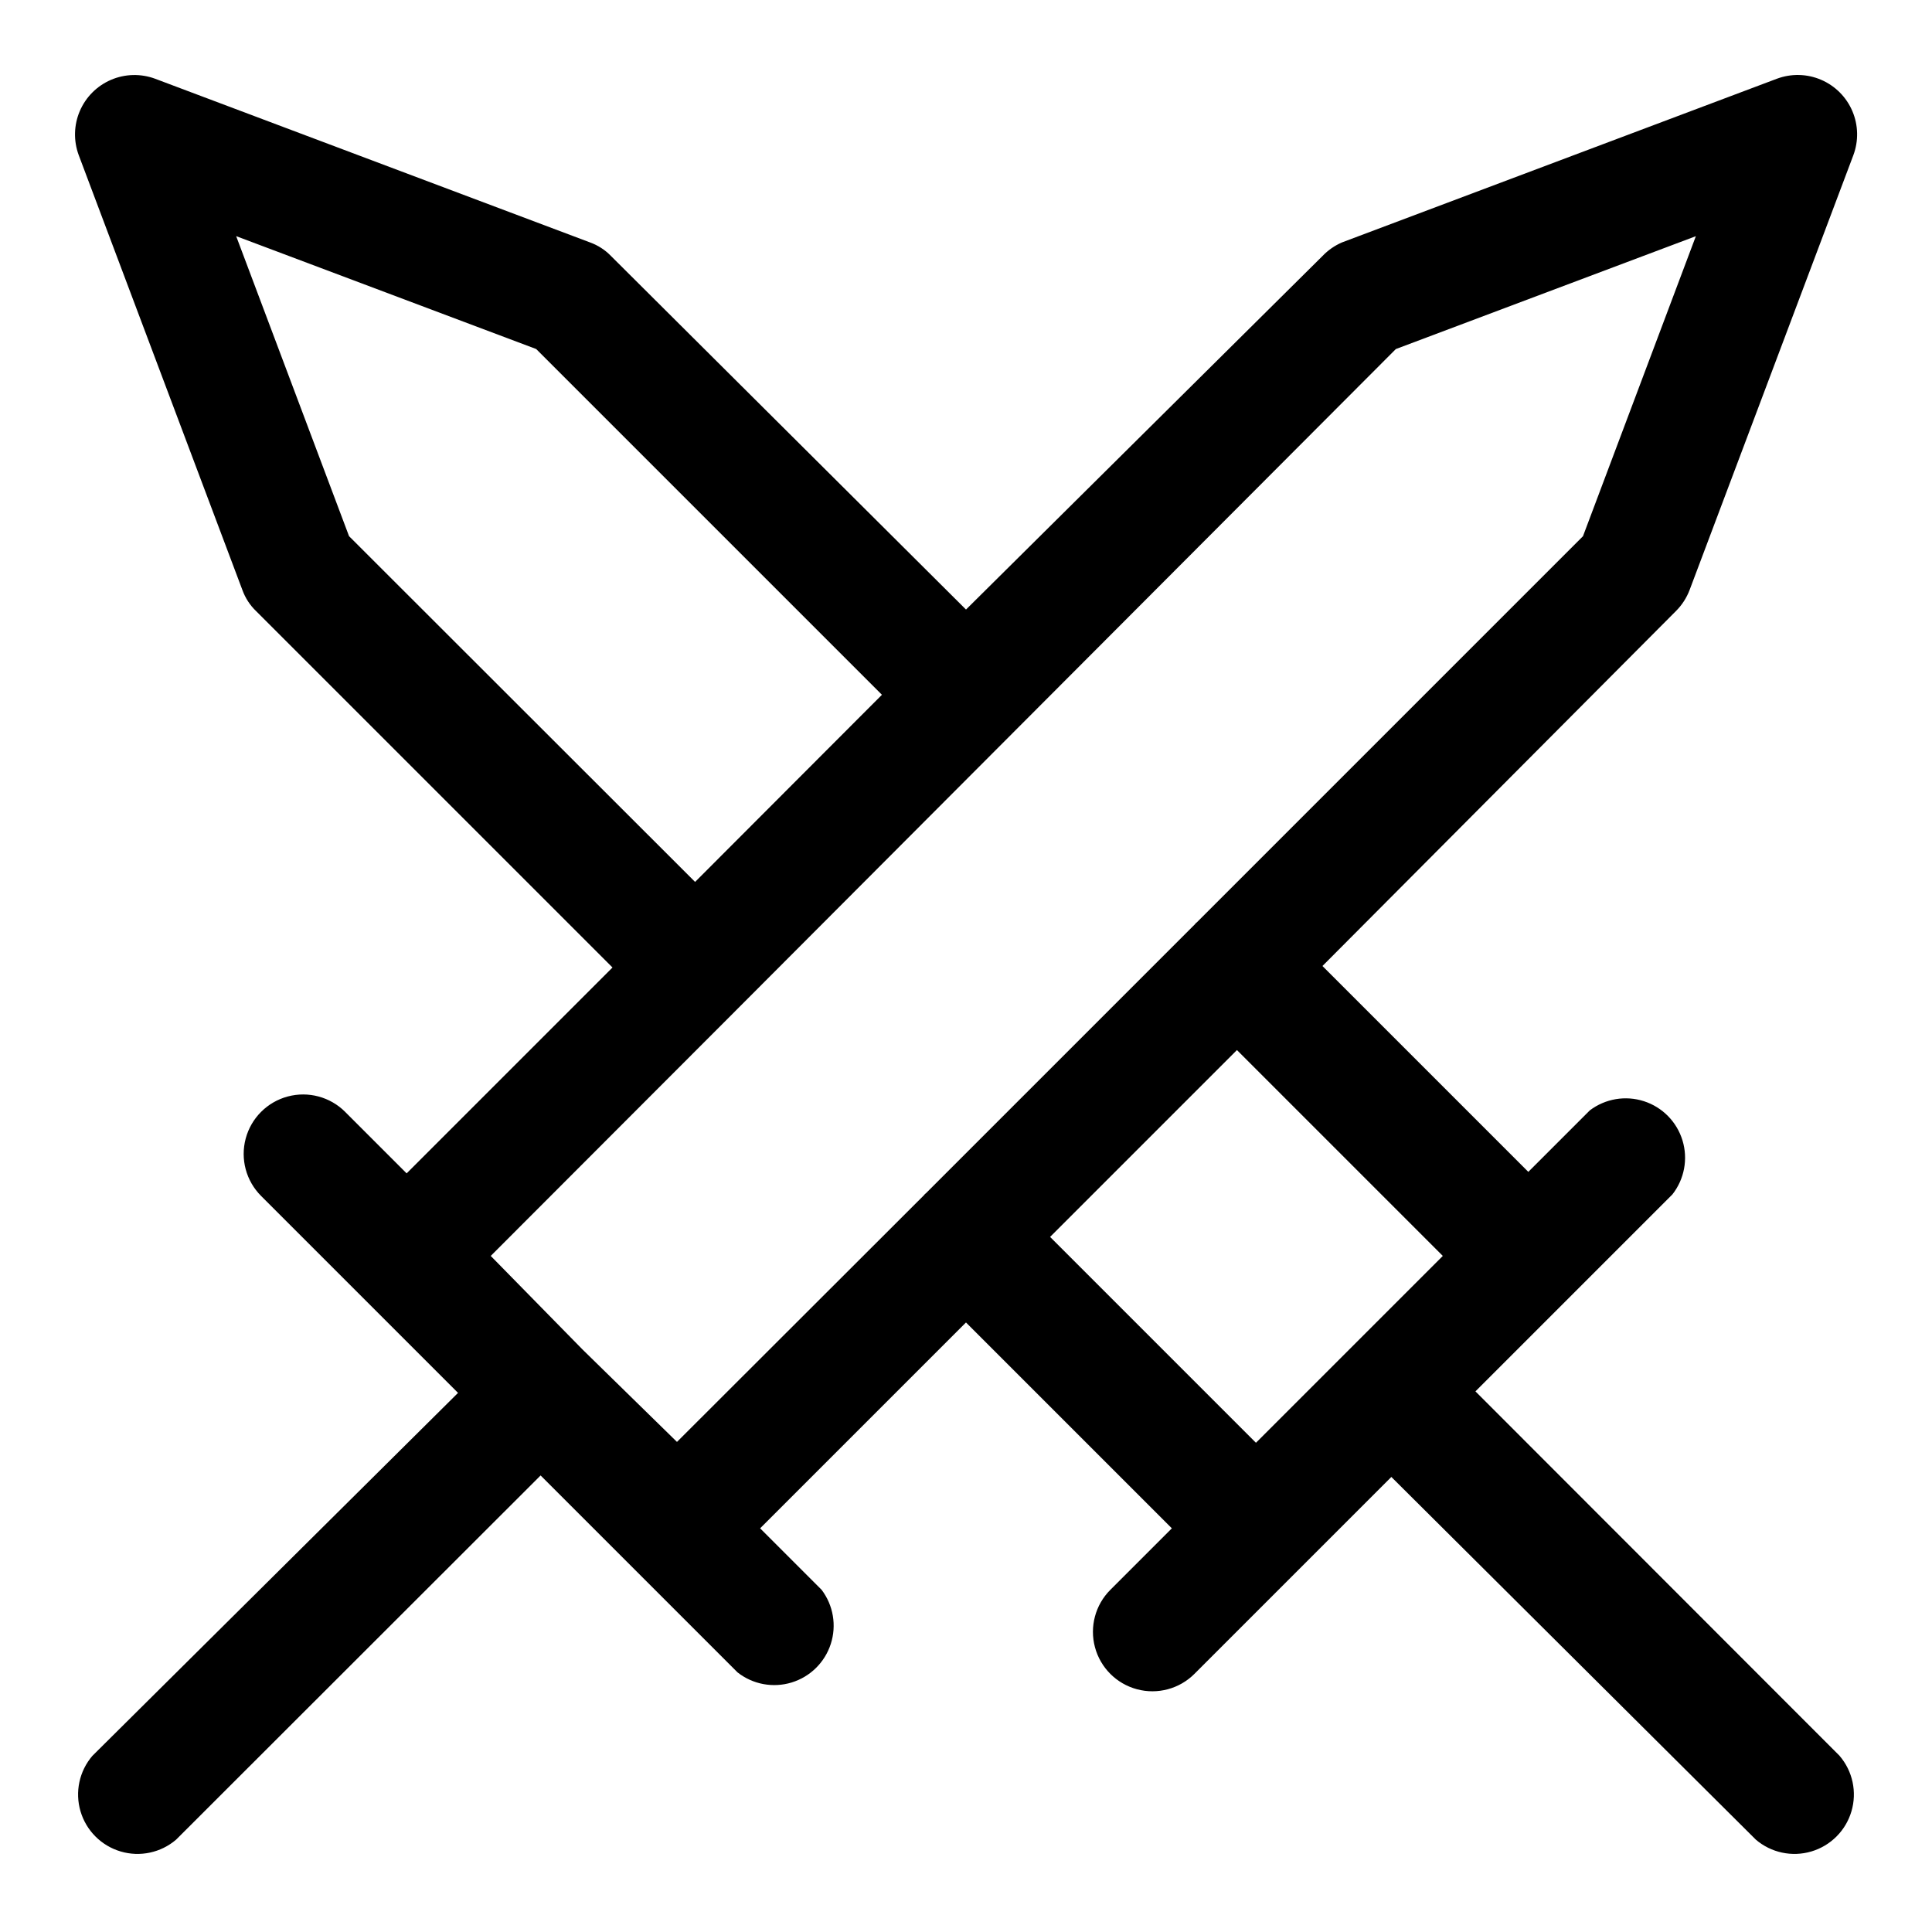 <?xml version="1.0" encoding="UTF-8"?>
<!-- Uploaded to: ICON Repo, www.svgrepo.com, Generator: ICON Repo Mixer Tools -->
<svg fill="#000000" width="800px" height="800px" version="1.1" viewBox="144 144 512 512" xmlns="http://www.w3.org/2000/svg">
 <path d="m631.52 609.32-96.512-96.59 52.191-52.191c3.18-4.047 4.18-9.391 2.68-14.312-1.5-4.926-5.309-8.805-10.207-10.391-4.894-1.586-10.254-0.68-14.355 2.426l-16.297 16.297-54.555-54.555 93.68-94.07c1.59-1.586 2.824-3.492 3.621-5.59l43.375-115.17c1.43-3.793 1.344-7.988-0.242-11.719-1.586-3.731-4.551-6.703-8.273-8.305-3.723-1.602-7.918-1.703-11.715-0.289l-115.25 43.375c-1.961 0.844-3.731 2.078-5.199 3.621l-94.461 93.68-94.07-93.68c-1.559-1.621-3.473-2.859-5.59-3.621l-115.25-43.375c-3.789-1.398-7.969-1.293-11.676 0.297-3.711 1.594-6.668 4.551-8.262 8.262-1.59 3.707-1.695 7.887-0.297 11.676l43.375 115.25c0.762 2.117 2 4.031 3.621 5.59l94.465 94.465-54.555 54.555-16.297-16.297 0.004-0.004c-3.981-3.977-9.781-5.531-15.215-4.074-5.438 1.457-9.684 5.703-11.141 11.137-1.457 5.438 0.098 11.238 4.078 15.219l52.191 52.191-96.906 96.195c-3.469 4.051-4.652 9.586-3.137 14.703 1.512 5.117 5.516 9.121 10.633 10.633 5.117 1.516 10.652 0.332 14.703-3.137l96.59-96.512 52.191 52.191c4.047 3.18 9.395 4.18 14.316 2.68s8.801-5.309 10.387-10.207c1.586-4.894 0.684-10.254-2.422-14.355l-16.297-16.297 54.555-54.555 54.555 54.555-16.297 16.297c-3.981 3.977-5.535 9.777-4.078 15.215 1.457 5.438 5.703 9.684 11.137 11.137 5.438 1.457 11.238-0.094 15.219-4.074l52.191-52.191 96.59 96.117c4.051 3.469 9.586 4.652 14.703 3.137 5.117-1.512 9.121-5.516 10.633-10.633 1.516-5.117 0.332-10.652-3.137-14.703zm-395.02-323.23-29.914-79.508 79.508 29.914 91.629 91.629-49.516 49.594zm61.875 215.54-24.324-24.797 65.418-65.496 0.473-0.473 173.97-174.36 79.508-29.914-29.914 79.508-102.34 102.34c-0.195 0.117-0.355 0.277-0.473 0.473l-71.32 71.32c-0.195 0.117-0.355 0.277-0.473 0.473l-65.496 65.418zm123.91-29.836 49.516-49.516 54.555 54.555-49.516 49.516z"/>
</svg>